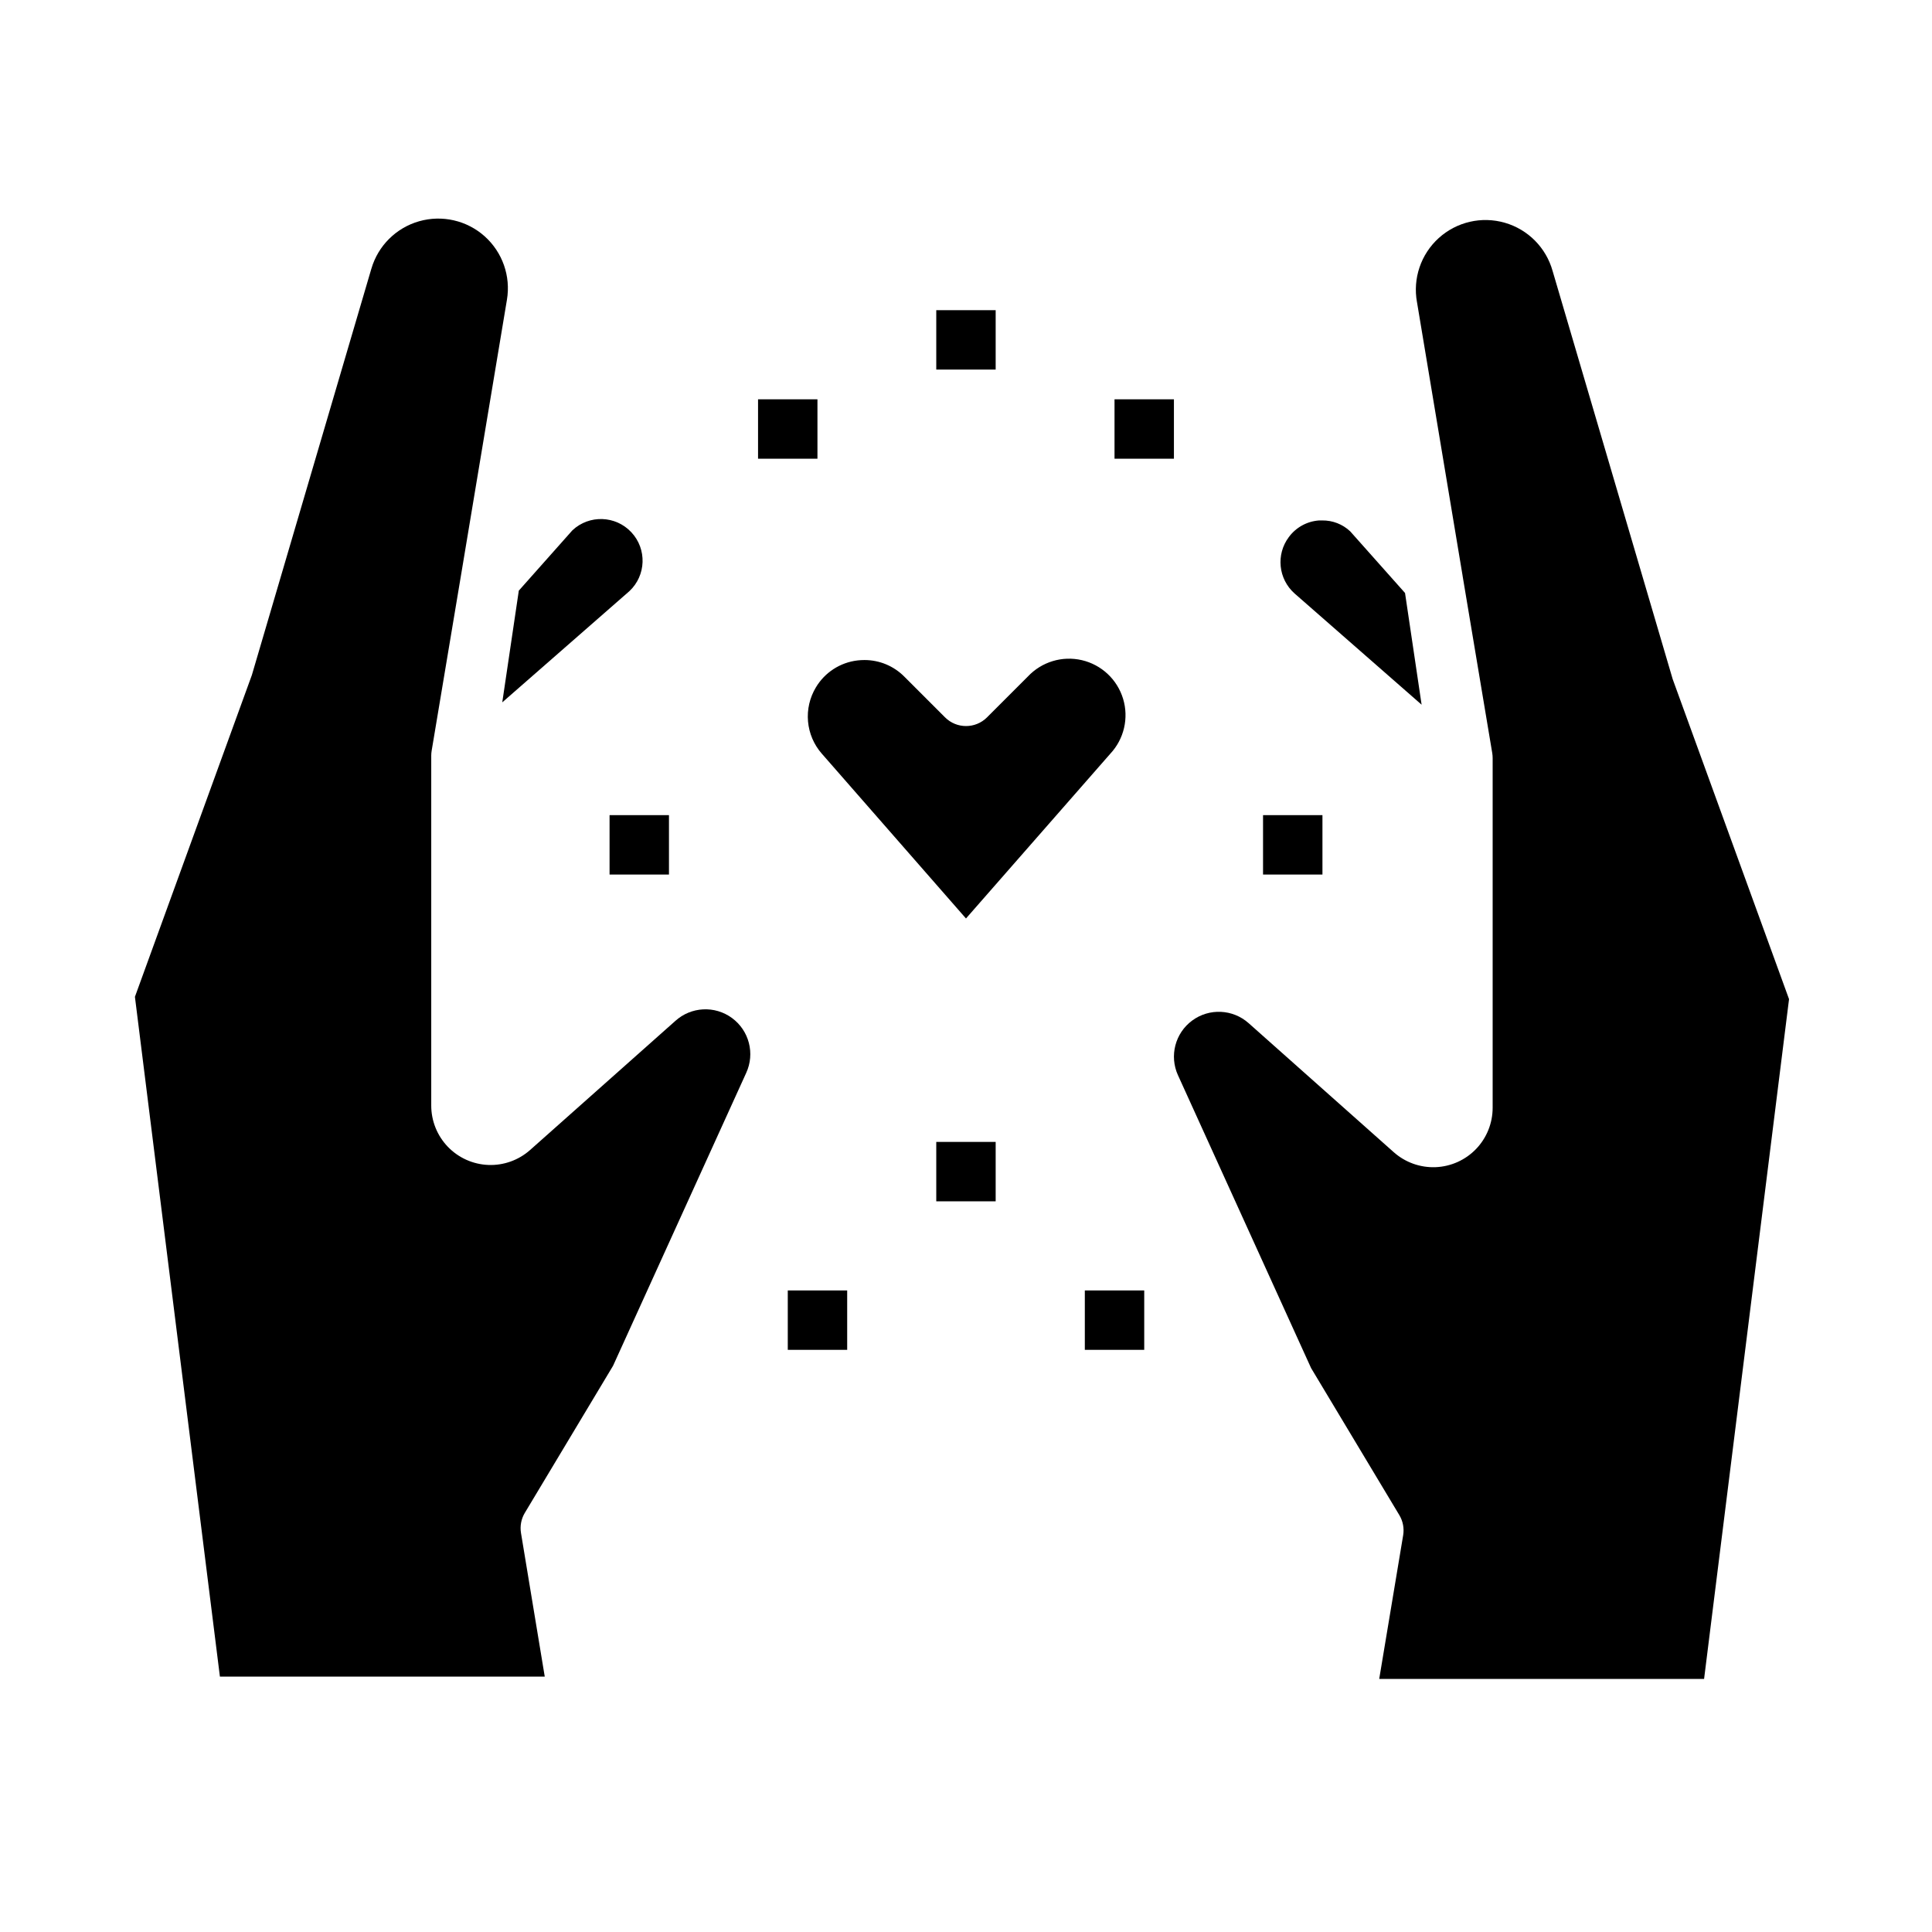 <?xml version="1.0" encoding="UTF-8"?>
<!-- Uploaded to: SVG Repo, www.svgrepo.com, Generator: SVG Repo Mixer Tools -->
<svg fill="#000000" width="800px" height="800px" version="1.1" viewBox="144 144 512 512" xmlns="http://www.w3.org/2000/svg">
 <g>
  <path d="m295.7 284.53c4.457-4.168 11.445-3.934 15.613 0.523 4.168 4.457 3.934 11.449-0.523 15.613l-33.684 29.465 4.383-29.605zm-84.949 38.359 31.668-107.69h0.004c1.777-6.082 6.555-10.824 12.645-12.562 6.094-1.738 12.652-0.234 17.375 3.988 4.723 4.227 6.949 10.574 5.898 16.824l-12.074 72.422-7.871 47.059c-0.074 0.426-0.109 0.859-0.113 1.293v92.77c0.004 4.07 1.578 7.977 4.394 10.91 2.82 2.93 6.664 4.66 10.73 4.82 4.062 0.16 8.031-1.262 11.074-3.961l38.484-34.203c4.188-3.797 10.461-4.121 15.016-0.781 4.555 3.34 6.133 9.426 3.769 14.555l-35.281 77.609-23.379 38.973-0.004 0.004c-0.961 1.605-1.32 3.5-1.016 5.344l6.297 38.062h-86.086l-22.523-180.16z"/>
  <path d="m487.08 301.28c-4.324-3.832-4.984-10.34-1.52-14.957 1.902-2.578 4.844-4.188 8.039-4.402h0.789-0.004c2.766-0.039 5.434 1 7.441 2.898l14.523 16.328 4.394 29.605zm108.52 287.65h-86.094l6.344-38.062v0.004c0.309-1.852-0.051-3.746-1.016-5.356l-23.387-38.973-35.273-77.602h-0.004c-2.32-5.113-0.75-11.152 3.769-14.484 4.519-3.332 10.754-3.047 14.953 0.684l38.469 34.203c3.043 2.703 7.012 4.125 11.078 3.969 4.066-0.16 7.914-1.887 10.734-4.82 2.82-2.934 4.394-6.848 4.394-10.918v-92.676c0-0.434-0.035-0.871-0.102-1.301l-7.871-47.043v-0.039l-12.074-72.422h-0.004c-1.152-6.289 1.031-12.727 5.773-17.016 4.742-4.289 11.367-5.82 17.512-4.043 6.141 1.773 10.93 6.606 12.652 12.762l31.824 108.18 30.836 84.805z"/>
  <path d="m392.12 226.2h15.742v15.742h-15.742z"/>
  <path d="m344.89 249.82h15.742v15.742h-15.742z"/>
  <path d="m305.54 360.02h15.742v15.742h-15.742z"/>
  <path d="m352.77 485.98h15.742v15.742h-15.742z"/>
  <path d="m392.12 446.62h15.742v15.742h-15.742z"/>
  <path d="m431.49 485.98h15.742v15.742h-15.742z"/>
  <path d="m478.72 360.02h15.742v15.742h-15.742z"/>
  <path d="m439.36 249.82h15.742v15.742h-15.742z"/>
  <path d="m360.21 326.18c2.359-3.969 6.434-6.613 11.02-7.156 0.617-0.074 1.238-0.109 1.859-0.109 3.953-0.004 7.75 1.57 10.539 4.375l10.816 10.816c3.074 3.074 8.055 3.074 11.129 0l10.816-10.816c3.656-3.898 9.117-5.555 14.324-4.34 5.207 1.219 9.367 5.117 10.918 10.234 1.551 5.117 0.254 10.672-3.402 14.574l-38.234 43.648-38.219-43.691v0.004c-2.086-2.383-3.359-5.363-3.641-8.516-0.281-3.152 0.445-6.312 2.074-9.023z"/>
 </g>
</svg>
